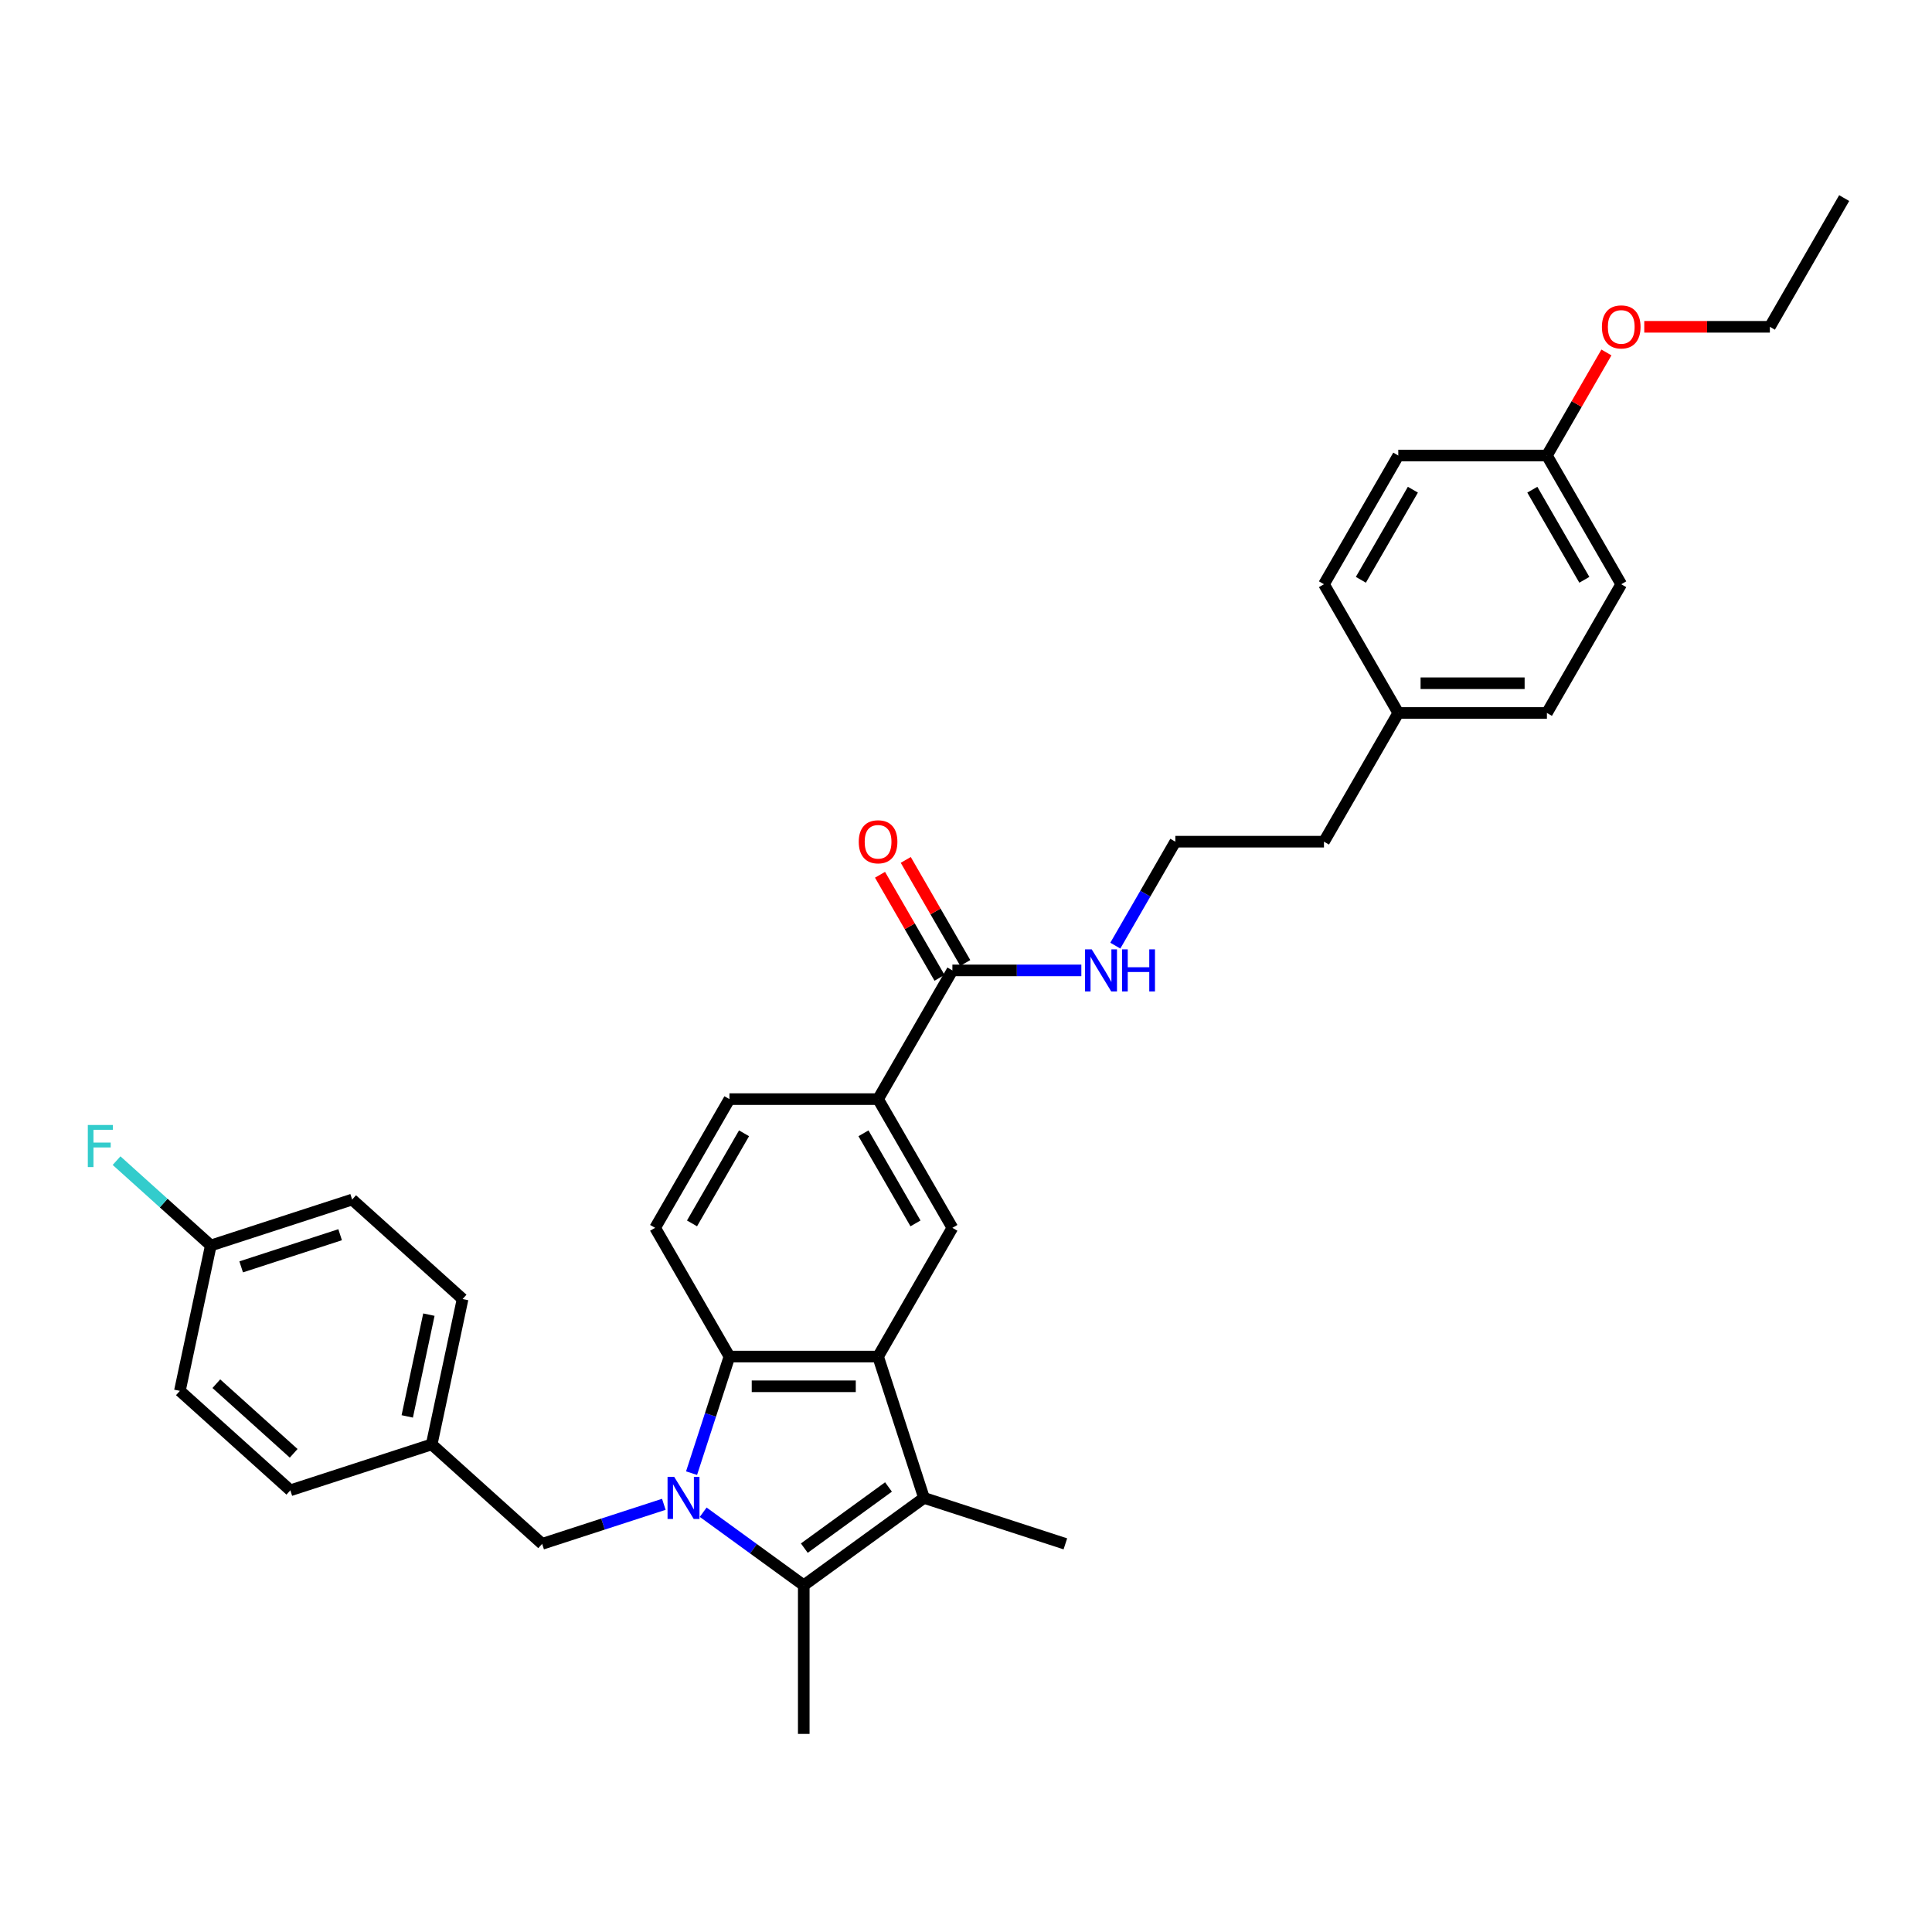<?xml version='1.0' encoding='iso-8859-1'?>
<svg version='1.1' baseProfile='full'
              xmlns='http://www.w3.org/2000/svg'
                      xmlns:rdkit='http://www.rdkit.org/xml'
                      xmlns:xlink='http://www.w3.org/1999/xlink'
                  xml:space='preserve'
width='1000px' height='1000px' viewBox='0 0 1000 1000'>
<!-- END OF HEADER -->
<rect style='opacity:1.0;fill:#FFFFFF;stroke:none' width='1000' height='1000' x='0' y='0'> </rect>
<path class='bond-0' d='M 363.97,782.72 L 389.997,801.629' style='fill:none;fill-rule:evenodd;stroke:#0000FF;stroke-width:6px;stroke-linecap:butt;stroke-linejoin:miter;stroke-opacity:1' />
<path class='bond-0' d='M 389.997,801.629 L 416.023,820.539' style='fill:none;fill-rule:evenodd;stroke:#000000;stroke-width:6px;stroke-linecap:butt;stroke-linejoin:miter;stroke-opacity:1' />
<path class='bond-3' d='M 357.949,762.503 L 367.753,732.328' style='fill:none;fill-rule:evenodd;stroke:#0000FF;stroke-width:6px;stroke-linecap:butt;stroke-linejoin:miter;stroke-opacity:1' />
<path class='bond-3' d='M 367.753,732.328 L 377.557,702.153' style='fill:none;fill-rule:evenodd;stroke:#000000;stroke-width:6px;stroke-linecap:butt;stroke-linejoin:miter;stroke-opacity:1' />
<path class='bond-7' d='M 343.599,778.629 L 312.108,788.861' style='fill:none;fill-rule:evenodd;stroke:#0000FF;stroke-width:6px;stroke-linecap:butt;stroke-linejoin:miter;stroke-opacity:1' />
<path class='bond-7' d='M 312.108,788.861 L 280.618,799.093' style='fill:none;fill-rule:evenodd;stroke:#000000;stroke-width:6px;stroke-linecap:butt;stroke-linejoin:miter;stroke-opacity:1' />
<path class='bond-2' d='M 416.023,820.539 L 478.262,775.319' style='fill:none;fill-rule:evenodd;stroke:#000000;stroke-width:6px;stroke-linecap:butt;stroke-linejoin:miter;stroke-opacity:1' />
<path class='bond-2' d='M 416.315,801.308 L 459.883,769.655' style='fill:none;fill-rule:evenodd;stroke:#000000;stroke-width:6px;stroke-linecap:butt;stroke-linejoin:miter;stroke-opacity:1' />
<path class='bond-13' d='M 416.023,820.539 L 416.023,897.47' style='fill:none;fill-rule:evenodd;stroke:#000000;stroke-width:6px;stroke-linecap:butt;stroke-linejoin:miter;stroke-opacity:1' />
<path class='bond-1' d='M 454.489,702.153 L 377.557,702.153' style='fill:none;fill-rule:evenodd;stroke:#000000;stroke-width:6px;stroke-linecap:butt;stroke-linejoin:miter;stroke-opacity:1' />
<path class='bond-1' d='M 442.949,717.539 L 389.097,717.539' style='fill:none;fill-rule:evenodd;stroke:#000000;stroke-width:6px;stroke-linecap:butt;stroke-linejoin:miter;stroke-opacity:1' />
<path class='bond-4' d='M 454.489,702.153 L 492.955,635.528' style='fill:none;fill-rule:evenodd;stroke:#000000;stroke-width:6px;stroke-linecap:butt;stroke-linejoin:miter;stroke-opacity:1' />
<path class='bond-32' d='M 454.489,702.153 L 478.262,775.319' style='fill:none;fill-rule:evenodd;stroke:#000000;stroke-width:6px;stroke-linecap:butt;stroke-linejoin:miter;stroke-opacity:1' />
<path class='bond-14' d='M 478.262,775.319 L 551.429,799.093' style='fill:none;fill-rule:evenodd;stroke:#000000;stroke-width:6px;stroke-linecap:butt;stroke-linejoin:miter;stroke-opacity:1' />
<path class='bond-8' d='M 377.557,702.153 L 339.092,635.528' style='fill:none;fill-rule:evenodd;stroke:#000000;stroke-width:6px;stroke-linecap:butt;stroke-linejoin:miter;stroke-opacity:1' />
<path class='bond-34' d='M 492.955,635.528 L 454.489,568.903' style='fill:none;fill-rule:evenodd;stroke:#000000;stroke-width:6px;stroke-linecap:butt;stroke-linejoin:miter;stroke-opacity:1' />
<path class='bond-34' d='M 473.86,633.228 L 446.934,586.59' style='fill:none;fill-rule:evenodd;stroke:#000000;stroke-width:6px;stroke-linecap:butt;stroke-linejoin:miter;stroke-opacity:1' />
<path class='bond-5' d='M 492.955,502.279 L 454.489,568.903' style='fill:none;fill-rule:evenodd;stroke:#000000;stroke-width:6px;stroke-linecap:butt;stroke-linejoin:miter;stroke-opacity:1' />
<path class='bond-10' d='M 499.618,498.432 L 484.218,471.759' style='fill:none;fill-rule:evenodd;stroke:#000000;stroke-width:6px;stroke-linecap:butt;stroke-linejoin:miter;stroke-opacity:1' />
<path class='bond-10' d='M 484.218,471.759 L 468.818,445.086' style='fill:none;fill-rule:evenodd;stroke:#FF0000;stroke-width:6px;stroke-linecap:butt;stroke-linejoin:miter;stroke-opacity:1' />
<path class='bond-10' d='M 486.293,506.125 L 470.893,479.452' style='fill:none;fill-rule:evenodd;stroke:#000000;stroke-width:6px;stroke-linecap:butt;stroke-linejoin:miter;stroke-opacity:1' />
<path class='bond-10' d='M 470.893,479.452 L 455.493,452.779' style='fill:none;fill-rule:evenodd;stroke:#FF0000;stroke-width:6px;stroke-linecap:butt;stroke-linejoin:miter;stroke-opacity:1' />
<path class='bond-11' d='M 492.955,502.279 L 526.328,502.279' style='fill:none;fill-rule:evenodd;stroke:#000000;stroke-width:6px;stroke-linecap:butt;stroke-linejoin:miter;stroke-opacity:1' />
<path class='bond-11' d='M 526.328,502.279 L 559.701,502.279' style='fill:none;fill-rule:evenodd;stroke:#0000FF;stroke-width:6px;stroke-linecap:butt;stroke-linejoin:miter;stroke-opacity:1' />
<path class='bond-6' d='M 454.489,568.903 L 377.557,568.903' style='fill:none;fill-rule:evenodd;stroke:#000000;stroke-width:6px;stroke-linecap:butt;stroke-linejoin:miter;stroke-opacity:1' />
<path class='bond-12' d='M 280.618,799.093 L 223.446,747.615' style='fill:none;fill-rule:evenodd;stroke:#000000;stroke-width:6px;stroke-linecap:butt;stroke-linejoin:miter;stroke-opacity:1' />
<path class='bond-9' d='M 339.092,635.528 L 377.557,568.903' style='fill:none;fill-rule:evenodd;stroke:#000000;stroke-width:6px;stroke-linecap:butt;stroke-linejoin:miter;stroke-opacity:1' />
<path class='bond-9' d='M 358.186,633.228 L 385.113,586.59' style='fill:none;fill-rule:evenodd;stroke:#000000;stroke-width:6px;stroke-linecap:butt;stroke-linejoin:miter;stroke-opacity:1' />
<path class='bond-27' d='M 577.287,489.462 L 592.82,462.558' style='fill:none;fill-rule:evenodd;stroke:#0000FF;stroke-width:6px;stroke-linecap:butt;stroke-linejoin:miter;stroke-opacity:1' />
<path class='bond-27' d='M 592.82,462.558 L 608.353,435.654' style='fill:none;fill-rule:evenodd;stroke:#000000;stroke-width:6px;stroke-linecap:butt;stroke-linejoin:miter;stroke-opacity:1' />
<path class='bond-19' d='M 223.446,747.615 L 150.28,771.388' style='fill:none;fill-rule:evenodd;stroke:#000000;stroke-width:6px;stroke-linecap:butt;stroke-linejoin:miter;stroke-opacity:1' />
<path class='bond-20' d='M 223.446,747.615 L 239.441,672.365' style='fill:none;fill-rule:evenodd;stroke:#000000;stroke-width:6px;stroke-linecap:butt;stroke-linejoin:miter;stroke-opacity:1' />
<path class='bond-20' d='M 210.796,733.129 L 221.992,680.453' style='fill:none;fill-rule:evenodd;stroke:#000000;stroke-width:6px;stroke-linecap:butt;stroke-linejoin:miter;stroke-opacity:1' />
<path class='bond-15' d='M 109.104,644.661 L 182.27,620.887' style='fill:none;fill-rule:evenodd;stroke:#000000;stroke-width:6px;stroke-linecap:butt;stroke-linejoin:miter;stroke-opacity:1' />
<path class='bond-15' d='M 124.833,655.728 L 176.05,639.087' style='fill:none;fill-rule:evenodd;stroke:#000000;stroke-width:6px;stroke-linecap:butt;stroke-linejoin:miter;stroke-opacity:1' />
<path class='bond-18' d='M 109.104,644.661 L 84.718,622.704' style='fill:none;fill-rule:evenodd;stroke:#000000;stroke-width:6px;stroke-linecap:butt;stroke-linejoin:miter;stroke-opacity:1' />
<path class='bond-18' d='M 84.718,622.704 L 60.333,600.747' style='fill:none;fill-rule:evenodd;stroke:#33CCCC;stroke-width:6px;stroke-linecap:butt;stroke-linejoin:miter;stroke-opacity:1' />
<path class='bond-33' d='M 109.104,644.661 L 93.109,719.911' style='fill:none;fill-rule:evenodd;stroke:#000000;stroke-width:6px;stroke-linecap:butt;stroke-linejoin:miter;stroke-opacity:1' />
<path class='bond-16' d='M 800.682,235.779 L 839.148,302.404' style='fill:none;fill-rule:evenodd;stroke:#000000;stroke-width:6px;stroke-linecap:butt;stroke-linejoin:miter;stroke-opacity:1' />
<path class='bond-16' d='M 793.127,253.466 L 820.053,300.103' style='fill:none;fill-rule:evenodd;stroke:#000000;stroke-width:6px;stroke-linecap:butt;stroke-linejoin:miter;stroke-opacity:1' />
<path class='bond-28' d='M 800.682,235.779 L 816.082,209.106' style='fill:none;fill-rule:evenodd;stroke:#000000;stroke-width:6px;stroke-linecap:butt;stroke-linejoin:miter;stroke-opacity:1' />
<path class='bond-28' d='M 816.082,209.106 L 831.482,182.433' style='fill:none;fill-rule:evenodd;stroke:#FF0000;stroke-width:6px;stroke-linecap:butt;stroke-linejoin:miter;stroke-opacity:1' />
<path class='bond-35' d='M 800.682,235.779 L 723.75,235.779' style='fill:none;fill-rule:evenodd;stroke:#000000;stroke-width:6px;stroke-linecap:butt;stroke-linejoin:miter;stroke-opacity:1' />
<path class='bond-17' d='M 723.75,369.029 L 685.284,435.654' style='fill:none;fill-rule:evenodd;stroke:#000000;stroke-width:6px;stroke-linecap:butt;stroke-linejoin:miter;stroke-opacity:1' />
<path class='bond-25' d='M 723.75,369.029 L 685.284,302.404' style='fill:none;fill-rule:evenodd;stroke:#000000;stroke-width:6px;stroke-linecap:butt;stroke-linejoin:miter;stroke-opacity:1' />
<path class='bond-26' d='M 723.75,369.029 L 800.682,369.029' style='fill:none;fill-rule:evenodd;stroke:#000000;stroke-width:6px;stroke-linecap:butt;stroke-linejoin:miter;stroke-opacity:1' />
<path class='bond-26' d='M 735.29,353.642 L 789.142,353.642' style='fill:none;fill-rule:evenodd;stroke:#000000;stroke-width:6px;stroke-linecap:butt;stroke-linejoin:miter;stroke-opacity:1' />
<path class='bond-22' d='M 150.28,771.388 L 93.109,719.911' style='fill:none;fill-rule:evenodd;stroke:#000000;stroke-width:6px;stroke-linecap:butt;stroke-linejoin:miter;stroke-opacity:1' />
<path class='bond-22' d='M 152,752.233 L 111.98,716.198' style='fill:none;fill-rule:evenodd;stroke:#000000;stroke-width:6px;stroke-linecap:butt;stroke-linejoin:miter;stroke-opacity:1' />
<path class='bond-21' d='M 239.441,672.365 L 182.27,620.887' style='fill:none;fill-rule:evenodd;stroke:#000000;stroke-width:6px;stroke-linecap:butt;stroke-linejoin:miter;stroke-opacity:1' />
<path class='bond-23' d='M 723.75,235.779 L 685.284,302.404' style='fill:none;fill-rule:evenodd;stroke:#000000;stroke-width:6px;stroke-linecap:butt;stroke-linejoin:miter;stroke-opacity:1' />
<path class='bond-23' d='M 731.305,253.466 L 704.379,300.103' style='fill:none;fill-rule:evenodd;stroke:#000000;stroke-width:6px;stroke-linecap:butt;stroke-linejoin:miter;stroke-opacity:1' />
<path class='bond-24' d='M 839.148,302.404 L 800.682,369.029' style='fill:none;fill-rule:evenodd;stroke:#000000;stroke-width:6px;stroke-linecap:butt;stroke-linejoin:miter;stroke-opacity:1' />
<path class='bond-29' d='M 608.353,435.654 L 685.284,435.654' style='fill:none;fill-rule:evenodd;stroke:#000000;stroke-width:6px;stroke-linecap:butt;stroke-linejoin:miter;stroke-opacity:1' />
<path class='bond-30' d='M 851.072,169.154 L 883.576,169.154' style='fill:none;fill-rule:evenodd;stroke:#FF0000;stroke-width:6px;stroke-linecap:butt;stroke-linejoin:miter;stroke-opacity:1' />
<path class='bond-30' d='M 883.576,169.154 L 916.08,169.154' style='fill:none;fill-rule:evenodd;stroke:#000000;stroke-width:6px;stroke-linecap:butt;stroke-linejoin:miter;stroke-opacity:1' />
<path class='bond-31' d='M 916.08,169.154 L 954.545,102.53' style='fill:none;fill-rule:evenodd;stroke:#000000;stroke-width:6px;stroke-linecap:butt;stroke-linejoin:miter;stroke-opacity:1' />
<path  class='atom-0' d='M 348.968 764.426
L 356.108 775.966
Q 356.815 777.104, 357.954 779.166
Q 359.093 781.228, 359.154 781.351
L 359.154 764.426
L 362.047 764.426
L 362.047 786.213
L 359.062 786.213
L 351.399 773.596
Q 350.507 772.119, 349.553 770.427
Q 348.63 768.734, 348.353 768.211
L 348.353 786.213
L 345.522 786.213
L 345.522 764.426
L 348.968 764.426
' fill='#0000FF'/>
<path  class='atom-11' d='M 444.488 435.715
Q 444.488 430.484, 447.073 427.56
Q 449.658 424.637, 454.489 424.637
Q 459.321 424.637, 461.905 427.56
Q 464.49 430.484, 464.49 435.715
Q 464.49 441.008, 461.875 444.024
Q 459.259 447.009, 454.489 447.009
Q 449.689 447.009, 447.073 444.024
Q 444.488 441.039, 444.488 435.715
M 454.489 444.547
Q 457.813 444.547, 459.597 442.331
Q 461.413 440.085, 461.413 435.715
Q 461.413 431.438, 459.597 429.284
Q 457.813 427.099, 454.489 427.099
Q 451.166 427.099, 449.35 429.253
Q 447.565 431.407, 447.565 435.715
Q 447.565 440.116, 449.35 442.331
Q 451.166 444.547, 454.489 444.547
' fill='#FF0000'/>
<path  class='atom-12' d='M 565.071 491.385
L 572.21 502.925
Q 572.918 504.063, 574.057 506.125
Q 575.195 508.187, 575.257 508.31
L 575.257 491.385
L 578.149 491.385
L 578.149 513.172
L 575.164 513.172
L 567.502 500.555
Q 566.61 499.078, 565.656 497.386
Q 564.732 495.693, 564.455 495.17
L 564.455 513.172
L 561.624 513.172
L 561.624 491.385
L 565.071 491.385
' fill='#0000FF'/>
<path  class='atom-12' d='M 580.765 491.385
L 583.719 491.385
L 583.719 500.648
L 594.859 500.648
L 594.859 491.385
L 597.813 491.385
L 597.813 513.172
L 594.859 513.172
L 594.859 503.109
L 583.719 503.109
L 583.719 513.172
L 580.765 513.172
L 580.765 491.385
' fill='#0000FF'/>
<path  class='atom-19' d='M 45.455 582.29
L 58.41 582.29
L 58.41 584.782
L 48.378 584.782
L 48.378 591.398
L 57.302 591.398
L 57.302 593.922
L 48.378 593.922
L 48.378 604.077
L 45.455 604.077
L 45.455 582.29
' fill='#33CCCC'/>
<path  class='atom-29' d='M 829.147 169.216
Q 829.147 163.985, 831.732 161.061
Q 834.317 158.138, 839.148 158.138
Q 843.979 158.138, 846.564 161.061
Q 849.149 163.985, 849.149 169.216
Q 849.149 174.509, 846.533 177.525
Q 843.918 180.509, 839.148 180.509
Q 834.347 180.509, 831.732 177.525
Q 829.147 174.54, 829.147 169.216
M 839.148 178.048
Q 842.471 178.048, 844.256 175.832
Q 846.072 173.586, 846.072 169.216
Q 846.072 164.938, 844.256 162.784
Q 842.471 160.6, 839.148 160.6
Q 835.824 160.6, 834.009 162.754
Q 832.224 164.908, 832.224 169.216
Q 832.224 173.616, 834.009 175.832
Q 835.824 178.048, 839.148 178.048
' fill='#FF0000'/>
</svg>
